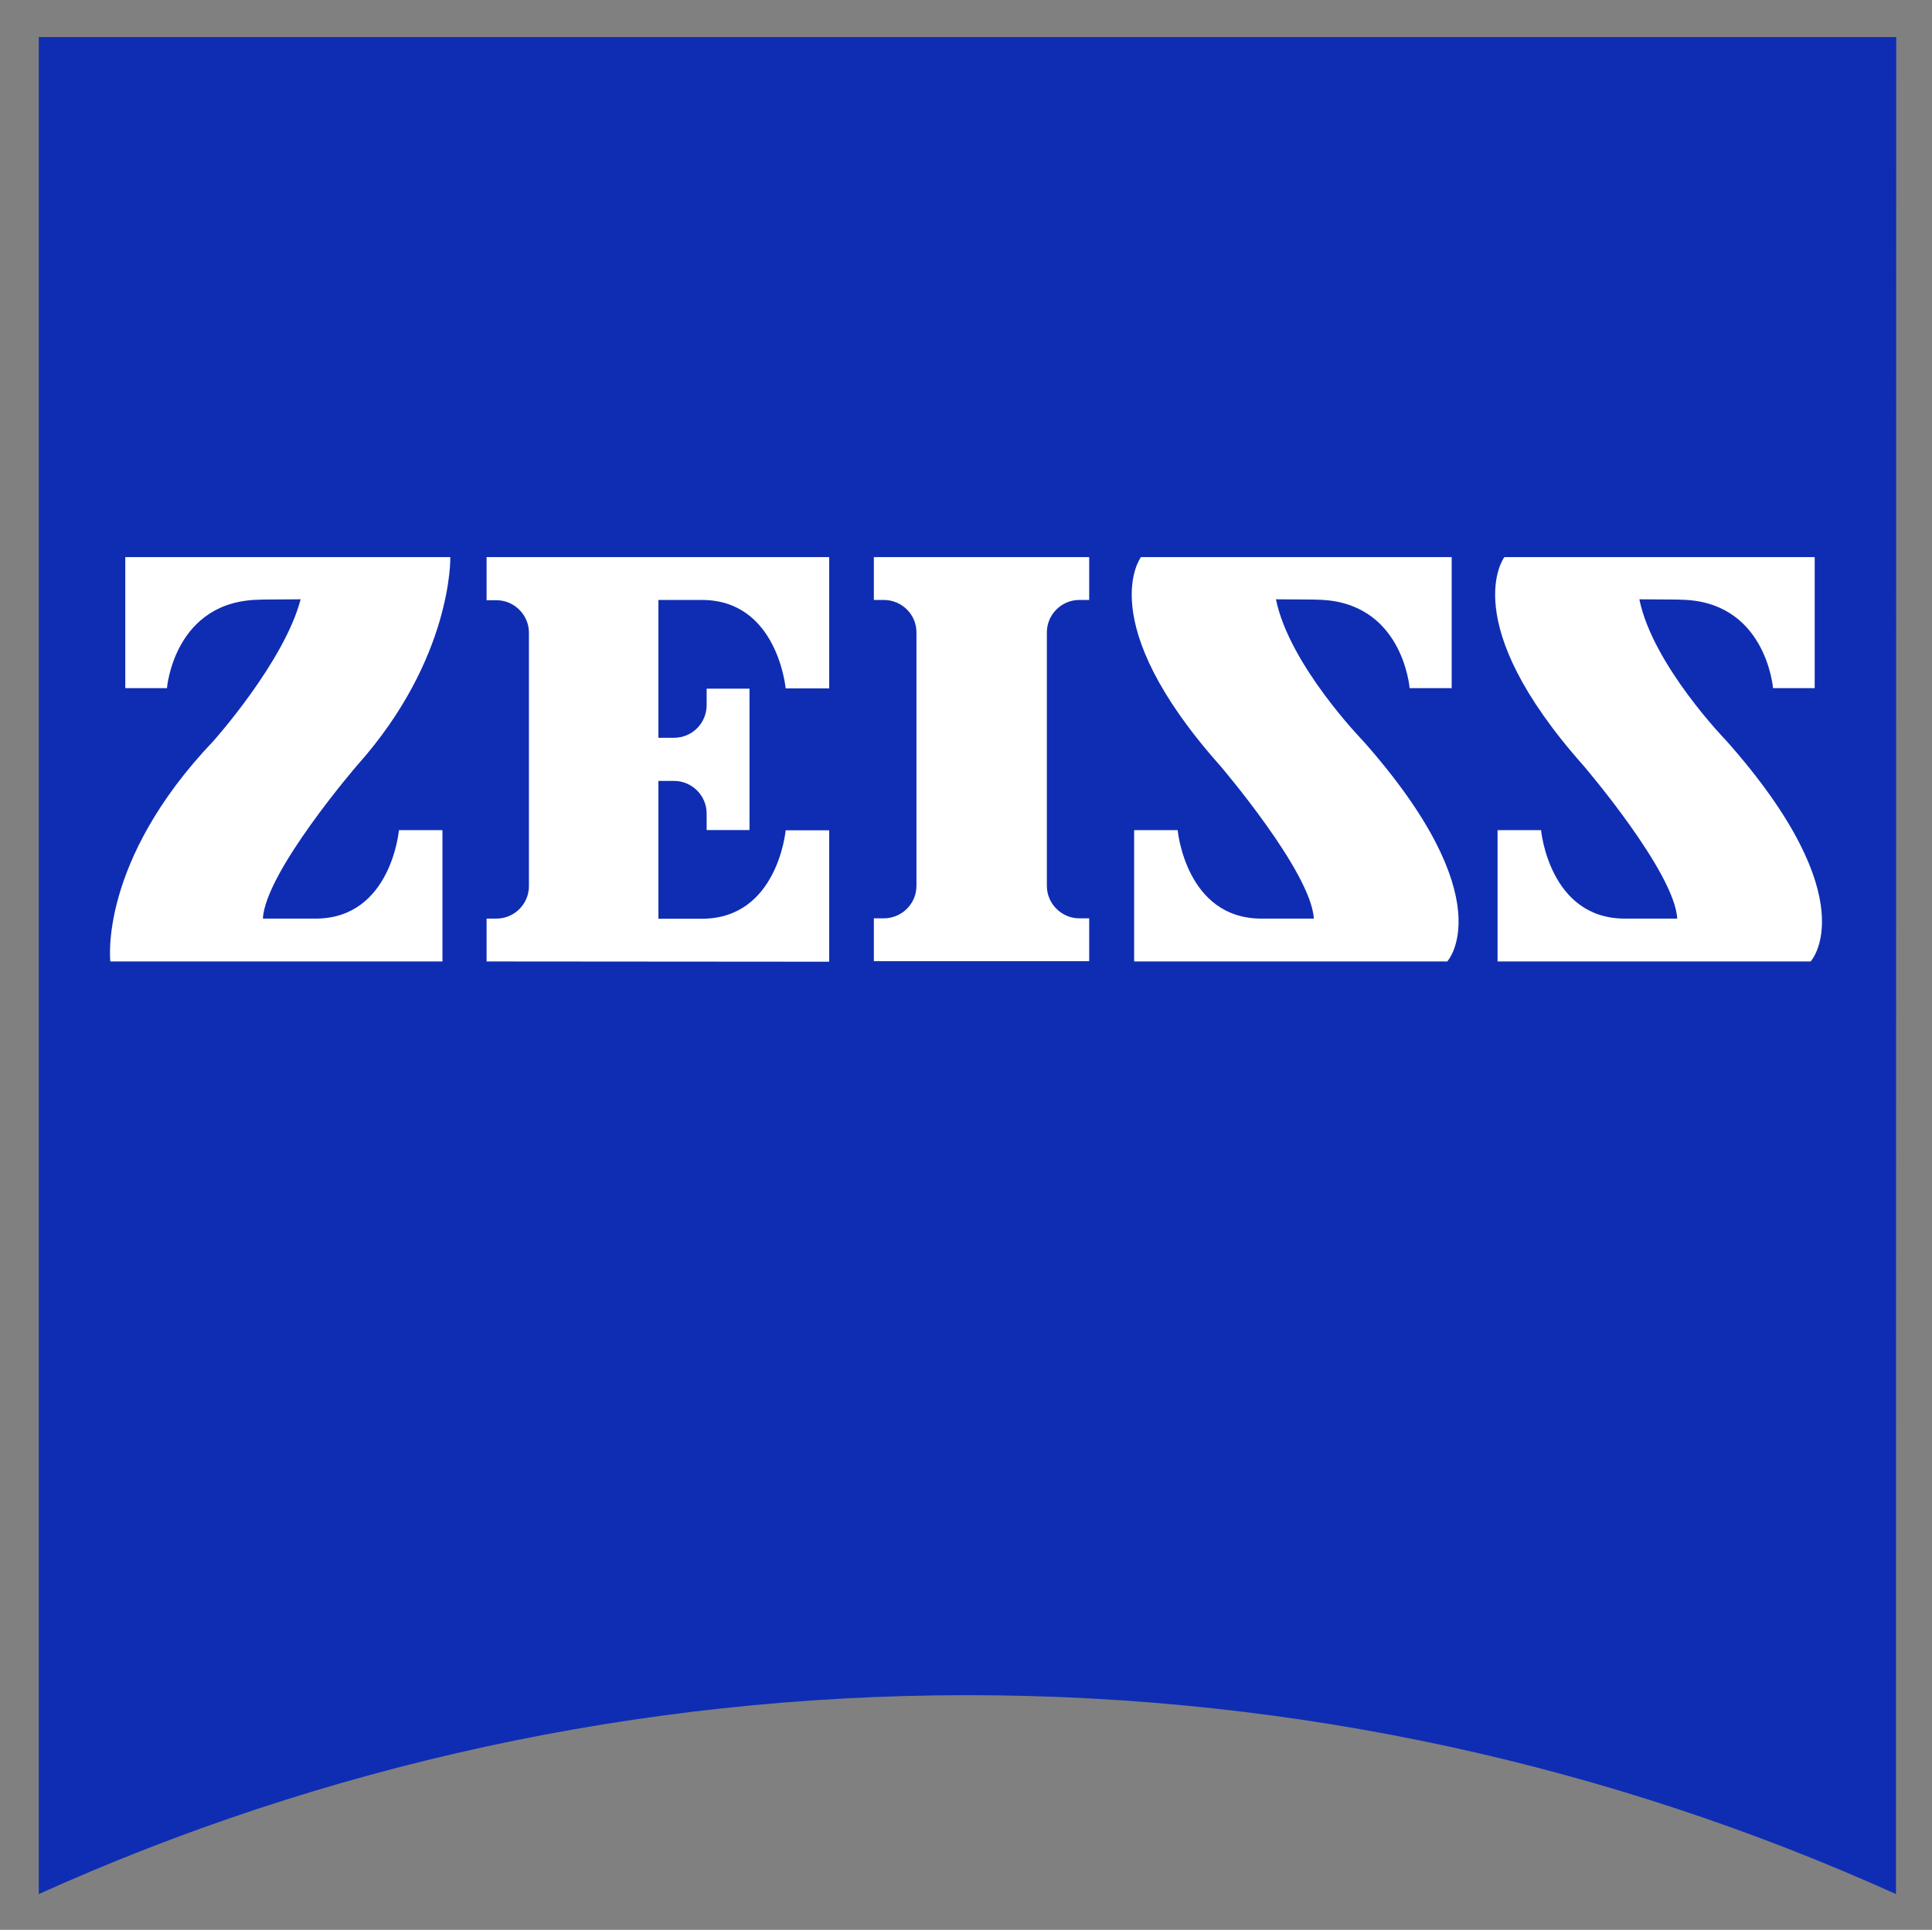 <?xml version="1.0" encoding="UTF-8"?> <svg xmlns="http://www.w3.org/2000/svg" role="img" viewBox="67.91 68.04 147.42 147.29"><rect x="67.91" y="68.04" width="147.42" height="147.29" fill="#808080" stroke="none"/><path fill="#0f2db3" d="M212.58 212.6c-21.61-9.75-45.59-15.18-70.84-15.18s-49.26 5.43-70.87 15.18V70.87H212.6l-.02 141.73z"></path><path fill="#fff" d="M87.85 113.81c-6.66 0-7.2 6.75-7.2 6.75h-3.18v-10h24.8s.2 7.73-7.14 15.93c0 0-6.98 8.11-7.16 11.66h4.02c5.77 0 6.36-6.75 6.36-6.75h3.32v10.02H76.33s-.93-7.59 7.86-16.82c0 0 5.41-6.04 6.66-10.82l-3 .02zm63.17 27.59v-3.27h-.75c-1.36 0-2.48-1.12-2.48-2.48v-19.34c0-1.36 1.11-2.48 2.48-2.48h.75v-3.27h-16.43v3.27h.75c1.39 0 2.5 1.11 2.5 2.48v19.34c0 1.36-1.11 2.48-2.5 2.48h-.75v3.27h16.43zm-19.84.03v-10.02h-3.32s-.61 6.75-6.39 6.75h-3.32v-10.52h1.18c1.39 0 2.5 1.12 2.5 2.5v1.25h3.27V120.6h-3.27v1.25c0 1.39-1.11 2.5-2.5 2.5h-1.18v-10.52h3.32c5.77 0 6.39 6.75 6.39 6.75h3.32v-10.02h-26.14v3.29h.75c1.36 0 2.48 1.12 2.48 2.48v19.34c0 1.36-1.11 2.48-2.48 2.48h-.75v3.27l26.14.02zm37.11-27.62c6.66 0 7.18 6.75 7.18 6.75h3.21v-10h-23.71s-3.75 4.91 6.05 15.93c0 0 6.95 8.11 7.14 11.66h-4c-5.77 0-6.39-6.75-6.39-6.75h-3.32v10.02h23.89s4.34-4.68-6.41-16.82c0 0-5.64-5.79-6.66-10.82l3.02.02zm27.73 0c6.64 0 7.18 6.75 7.18 6.75h3.18v-10H182.7s-3.75 4.91 6.05 15.93c0 0 6.95 8.11 7.14 11.66h-4c-5.77 0-6.39-6.75-6.39-6.75h-3.32v10.02h23.89s4.34-4.68-6.41-16.82c0 0-5.64-5.79-6.66-10.82l3.02.02z"></path></svg> 